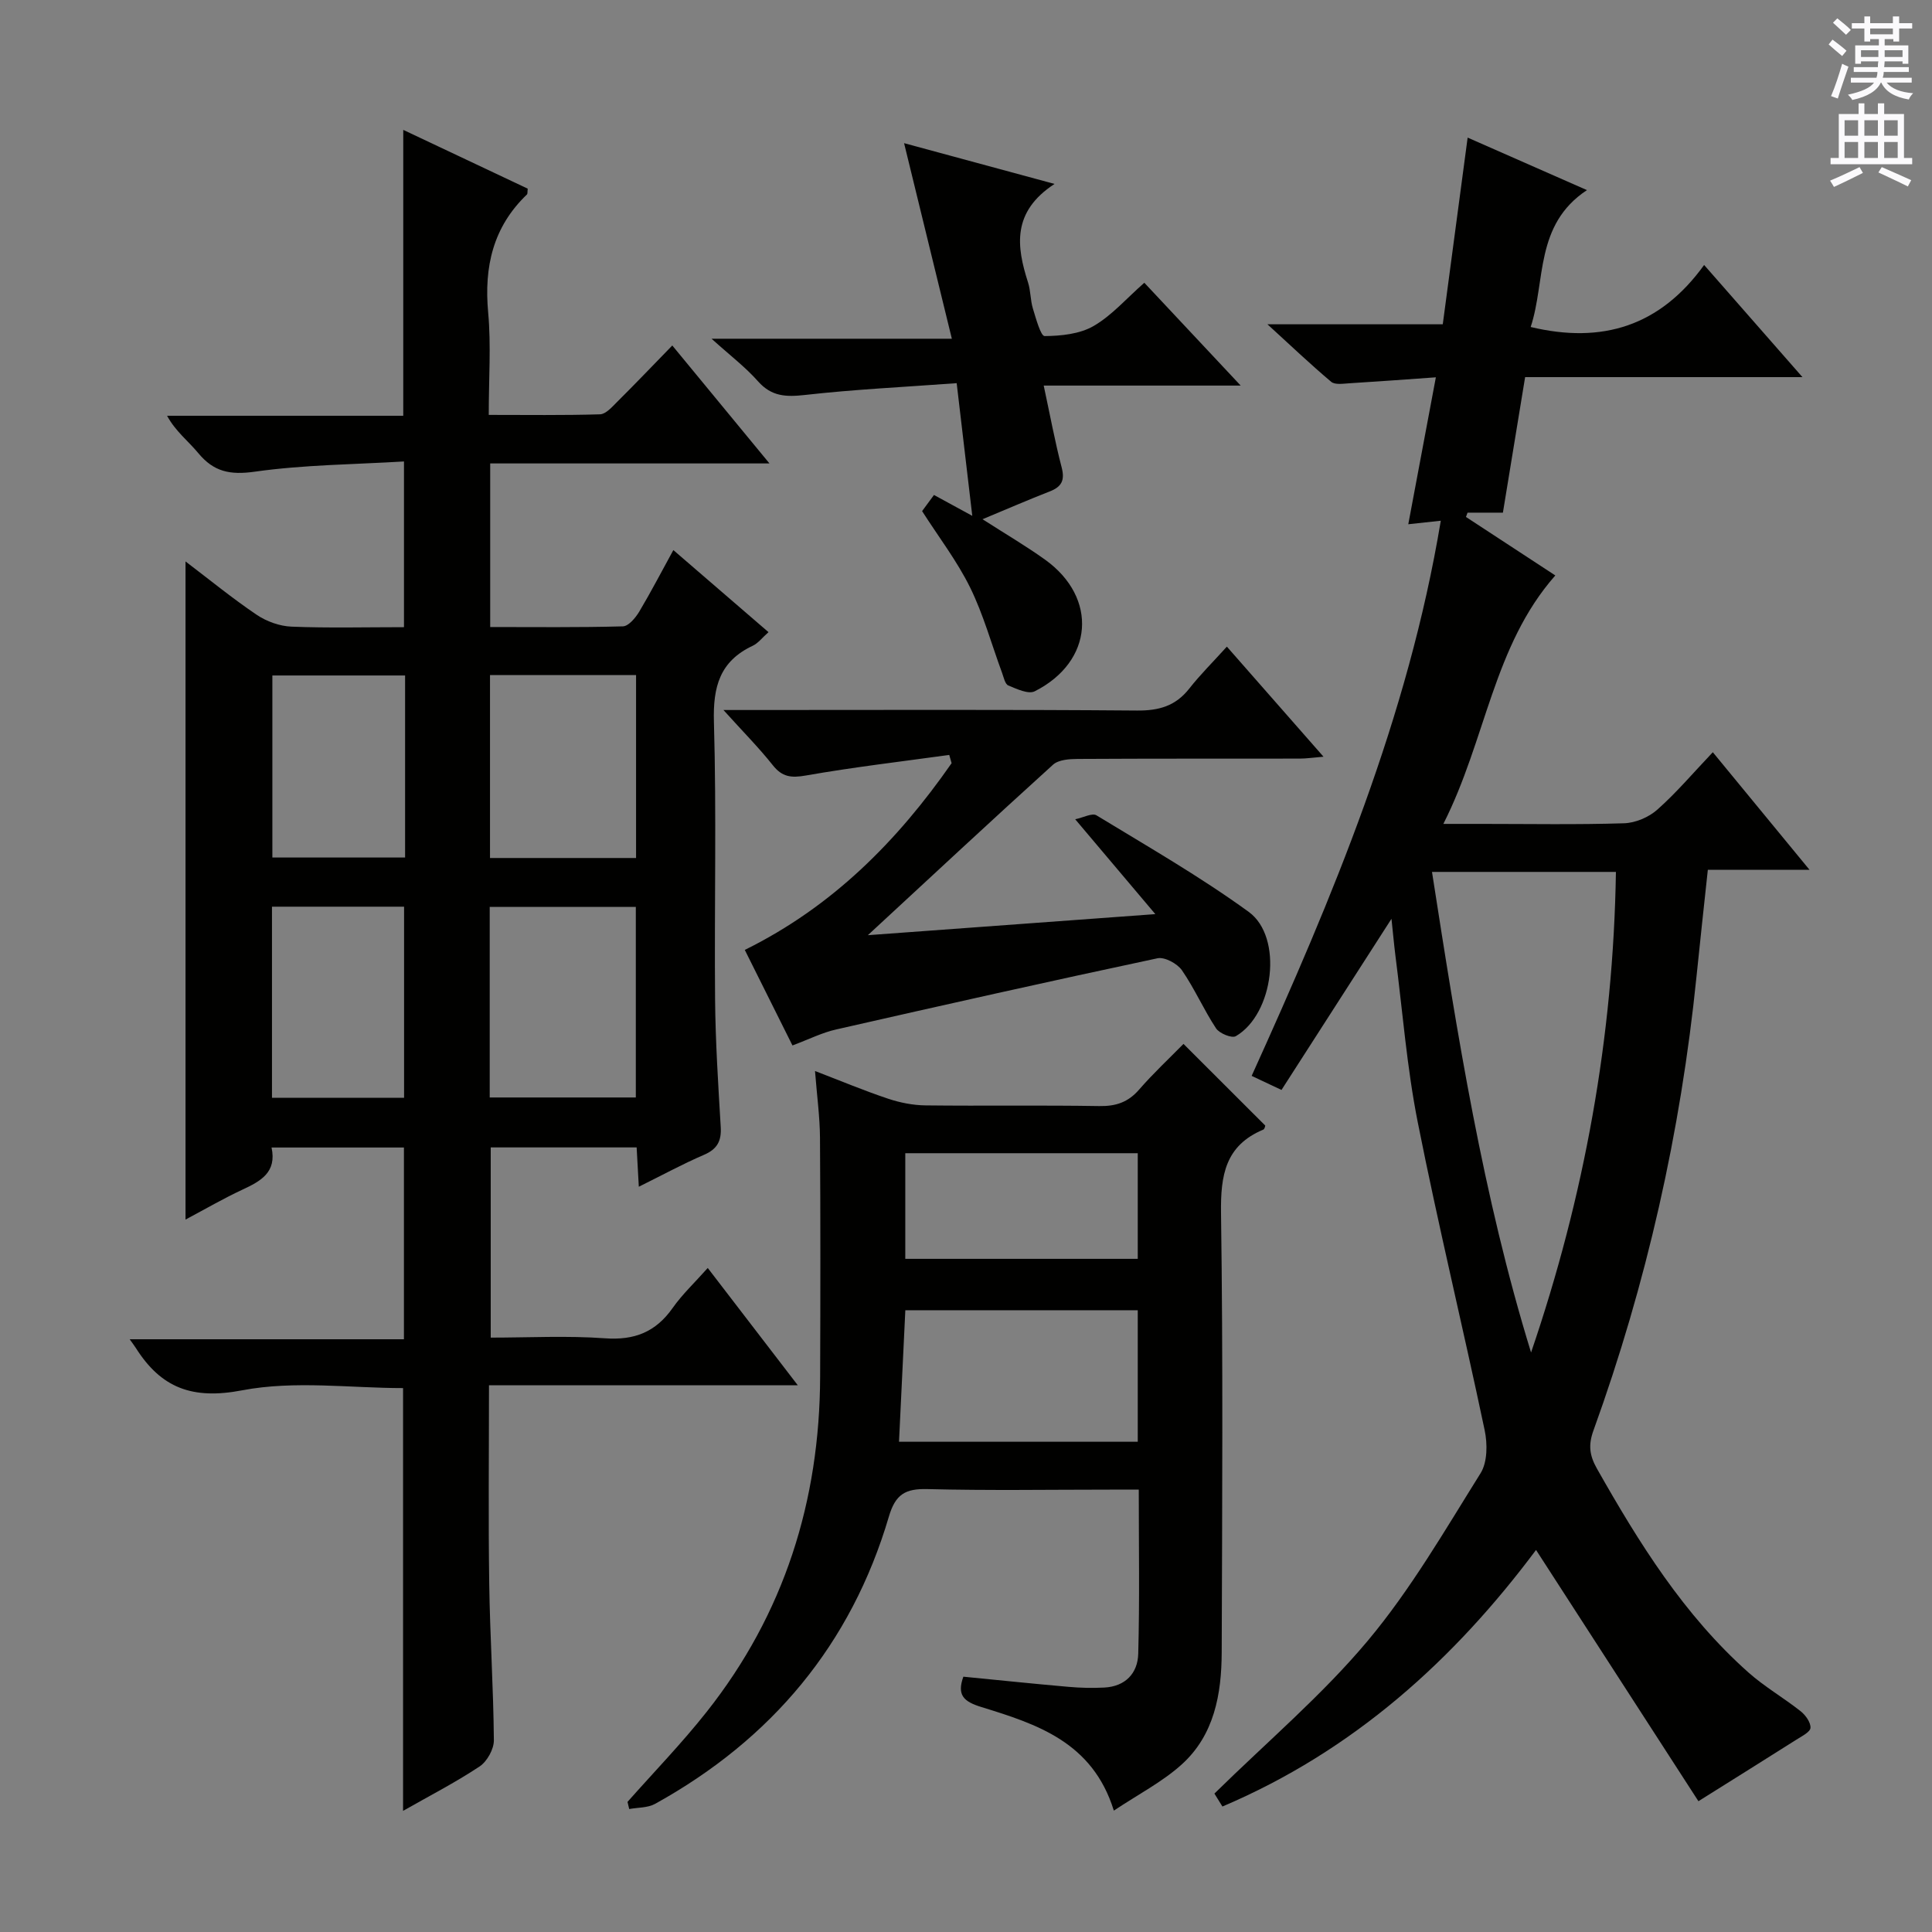 <svg enable-background="new 0 0 400 400" viewBox="0 0 400 400" xmlns="http://www.w3.org/2000/svg"><rect x="0" y="0" width="400" height="400" fill="#808080" stroke="none"/><g fill="#010100"><path d="m139.41 113.89c6.64 5.72 13.03 11.23 19.7 16.99-1.31 1.15-2.14 2.29-3.27 2.82-6.81 3.2-8.24 8.48-8.03 15.73.55 19.15.07 38.33.24 57.49.08 8.81.65 17.62 1.17 26.43.17 2.89-.73 4.57-3.48 5.75-4.4 1.89-8.62 4.2-13.48 6.6-.16-2.98-.29-5.37-.45-8.14-9.97 0-19.87 0-30.21 0v39.38c7.83 0 15.78-.43 23.66.14 6.11.44 10.5-1.3 14-6.27 1.99-2.83 4.57-5.25 7.27-8.29 6.17 8.04 12.11 15.78 18.64 24.28-21.57 0-42.52 0-63.93 0 0 14.16-.15 27.61.05 41.06.15 10.81.87 21.62.96 32.43.02 1.85-1.41 4.41-2.96 5.44-5.07 3.36-10.51 6.15-15.84 9.19 0-29.35 0-58.26 0-87.53-10.91 0-22.47-1.61-33.31.46-10.32 1.98-16.77-.49-22-8.74-.27-.42-.57-.82-1.29-1.83h56.78c0-13.49 0-26.4 0-39.7-8.91 0-17.96 0-27.41 0 1.12 5.14-2.25 6.97-6.04 8.73-3.87 1.8-7.58 3.96-11.77 6.19 0-45.55 0-90.53 0-136.26 5.04 3.83 9.73 7.67 14.74 11.05 2.04 1.38 4.75 2.35 7.19 2.45 7.63.31 15.28.11 23.3.11 0-11.24 0-22.14 0-34.31-10.23.62-20.67.67-30.92 2.12-5.11.72-8.48.01-11.67-3.85-2.06-2.49-4.7-4.49-6.46-7.73h48.9c0-19.81 0-39.19 0-59.19 8.6 4.06 17.23 8.13 25.77 12.17-.08.62 0 1.04-.17 1.21-7.02 6.73-8.89 14.96-8.02 24.44.62 6.76.12 13.62.12 21.19 7.88 0 15.47.11 23.04-.12 1.2-.04 2.48-1.51 3.51-2.54 3.77-3.75 7.44-7.59 11.45-11.71 6.75 8.19 13.13 15.94 20.12 24.42-19.76 0-38.64 0-57.82 0v33.87c9.27 0 18.37.11 27.47-.14 1.17-.03 2.6-1.75 3.37-3.01 2.45-4.12 4.66-8.37 7.08-12.78zm-7.77 113.33c0-13.34 0-26.38 0-39.45-10.26 0-20.15 0-30.25 0v39.45zm.05-49.58c0-12.93 0-25.35 0-37.88-10.23 0-20.14 0-30.24 0v37.88zm-75.38 49.65h27.35c0-13.35 0-26.4 0-39.57-9.27 0-18.19 0-27.35 0zm27.56-87.44c-9.49 0-18.51 0-27.48 0v37.69h27.48c0-12.7 0-24.99 0-37.69z"/><path d="m288.09 190.23c-7.76 12.08-15.18 23.62-22.77 35.43-2.55-1.2-4.29-2.02-6.18-2.91 16.78-37.02 32.4-74.26 39.16-114.94-2.72.3-4.67.51-6.73.73 1.86-9.91 3.71-19.75 5.71-30.42-6.51.46-12.25.89-17.99 1.24-1.24.08-2.91.34-3.68-.31-4.25-3.58-8.29-7.42-13.2-11.91h36.3c1.71-12.84 3.39-25.43 5.15-38.65 7.73 3.4 15.82 6.96 24.7 10.87-10.88 7.2-8.51 18.84-11.65 28.34 14.85 3.55 26.8-.2 35.91-12.84 7.03 8.01 13.29 15.16 20.36 23.22-19.91 0-38.61 0-57.42 0-1.58 9.61-3.07 18.69-4.6 28.06-2.83 0-5.07 0-7.32 0-.11.3-.22.59-.33.89 6.16 4.03 12.32 8.07 18.5 12.11-12.87 14.6-14.31 33.94-23.18 51.44h7.92c9.83 0 19.67.18 29.49-.13 2.36-.07 5.13-1.25 6.9-2.83 3.96-3.51 7.4-7.59 11.48-11.88 6.79 8.26 13.06 15.87 20.02 24.34-7.63 0-14.19 0-21.05 0-.82 7.69-1.62 14.9-2.35 22.12-3.27 32.19-10.33 63.53-21.33 93.96-1.09 3-.83 5.15.7 7.87 8.72 15.4 18.02 30.36 31.4 42.25 3.33 2.96 7.28 5.23 10.79 8.01 1.02.81 2.11 2.32 2.04 3.44-.05.87-1.79 1.73-2.89 2.43-6.36 4.03-12.75 8.02-20.31 12.76-10.6-16.4-22.01-34.06-33.62-52.02-16.99 22.75-37.79 41.59-64.93 53.12-.82-1.32-1.57-2.53-1.66-2.68 10.95-10.76 22.32-20.38 31.75-31.64 8.91-10.64 15.96-22.86 23.36-34.69 1.43-2.29 1.44-6.09.84-8.92-4.48-21.27-9.62-42.42-13.85-63.74-2.26-11.37-3.14-23.02-4.63-34.54-.3-2.4-.51-4.81-.81-7.58zm28.9 89.79c11.04-32.3 17.03-65.36 17.57-99.5-12.85 0-25.24 0-38.08 0 5.25 33.73 10.51 67.04 20.51 99.5z"/><path d="m235.77 308.41c-2.25 0-4.03 0-5.82 0-12.66 0-25.32.21-37.97-.11-4.53-.11-6.58 1.06-7.94 5.67-7.81 26.51-24.32 46.17-48.41 59.5-1.52.84-3.56.74-5.36 1.07-.12-.49-.23-.98-.35-1.48 5.48-6.19 11.26-12.15 16.38-18.63 16.07-20.3 23.42-43.67 23.5-69.43.06-16.49.08-32.97-.03-49.46-.03-4.29-.62-8.57-1.03-13.8 5.46 2.1 10.24 4.1 15.15 5.74 2.46.82 5.14 1.35 7.72 1.38 11.99.14 23.98-.06 35.97.14 3.44.06 5.98-.78 8.26-3.41 2.94-3.38 6.24-6.46 9.19-9.46 5.73 5.72 11.24 11.22 16.93 16.91-.01.02-.1.71-.42.84-7.86 3.29-8.85 9.45-8.74 17.28.43 30.31.24 60.62.14 90.93-.03 8.65-1.53 17.14-8.3 23.24-3.98 3.59-8.92 6.13-14.03 9.54-4.41-14.24-16-17.92-27.44-21.45-3.73-1.15-5.06-2.5-3.72-6.28 7.29.71 14.51 1.47 21.74 2.1 2.47.22 4.97.28 7.45.15 4.36-.23 6.92-2.96 7.02-7.01.3-11.09.11-22.2.11-33.97zm-.21-37.14c-16.12 0-31.97 0-48.12 0-.44 9.2-.87 18.18-1.31 27.23h49.43c0-9.2 0-18.08 0-27.23zm-48.13-10.64h48.13c0-7.38 0-14.46 0-21.87-16.13 0-32.01 0-48.13 0z"/><path d="m164.07 216.45c-3.33-6.67-6.48-13-9.87-19.78 18.2-8.98 31.64-22.61 42.82-38.66-.16-.57-.32-1.14-.49-1.71-9.9 1.37-19.84 2.53-29.68 4.26-3.03.53-4.9.33-6.85-2.13-2.88-3.63-6.17-6.94-10.22-11.43h6.17c26.48 0 52.97-.11 79.45.11 4.54.04 7.99-.94 10.82-4.54 2.25-2.87 4.86-5.45 7.79-8.69 6.88 7.83 13.16 14.98 20.01 22.79-2.17.18-3.55.39-4.93.39-15.32.02-30.65-.02-45.97.07-1.73.01-3.96.16-5.1 1.19-12.78 11.57-25.38 23.32-38.34 35.3 19.49-1.43 38.71-2.83 59.52-4.36-5.75-6.81-10.8-12.78-16.59-19.64 1.69-.35 3.52-1.36 4.41-.81 10.63 6.47 21.47 12.69 31.52 19.99 7.2 5.23 5.18 21.17-2.68 25.73-.83.48-3.4-.57-4.09-1.62-2.56-3.88-4.43-8.21-7.06-12.02-.96-1.39-3.57-2.8-5.06-2.49-22.2 4.72-44.35 9.69-66.49 14.73-2.9.64-5.62 2.02-9.09 3.32z"/><path d="m197.07 70.13c-3.42-14-6.56-26.84-9.89-40.49 9.98 2.7 19.88 5.39 31.15 8.44-8.86 5.79-7.89 12.93-5.48 20.42.55 1.72.47 3.64 1 5.38.63 2.05 1.62 5.71 2.43 5.7 3.42-.03 7.27-.42 10.15-2.09 3.78-2.19 6.8-5.71 10.49-8.95 6.54 6.97 12.87 13.73 19.95 21.29-14.03 0-27.05 0-40.78 0 1.31 6.1 2.32 11.58 3.72 16.96.69 2.67-.02 4-2.48 4.96-4.47 1.74-8.86 3.65-13.91 5.75 4.67 3 8.94 5.5 12.95 8.37 11.01 7.9 10.03 21.11-2.13 27.25-1.32.67-3.74-.48-5.48-1.2-.68-.28-.95-1.68-1.29-2.61-2.18-5.9-3.85-12.04-6.61-17.66-2.69-5.47-6.47-10.39-9.95-15.83.72-.98 1.58-2.15 2.46-3.34 2.34 1.28 4.48 2.44 7.93 4.32-1.14-9.66-2.13-18.07-3.23-27.47-10.91.8-21.18 1.29-31.38 2.44-3.93.44-6.93.35-9.74-2.81-2.61-2.95-5.81-5.38-9.63-8.83z"/></g><path d="m378.6 9.2.8-1c.9.7 1.9 1.4 2.9 2.3l-.9 1.1c-1.1-.9-2-1.7-2.8-2.4zm.5 10.7c.9-2.1 1.6-4.3 2.3-6.7.4.2.8.4 1.3.6-.7 2.1-1.5 4.3-2.2 6.6zm.4-15.2.9-.9c1 .8 2 1.6 2.8 2.4l-1 1c-1-.9-1.9-1.8-2.7-2.5zm12.5-1.3h1.2v1.4h2.7v1.1h-2.7v2.7h-1.2v-.5h-1.8v1.3h4.9v3.8h-1.2v-.5h-3.7c0 .4-.1.9-.1 1.2h5.1v1h-5.2c0 .5-.1.9-.2 1.2h6v1h-5.2c1.1 1.3 2.9 2 5.5 2.2-.4.4-.7.8-.9 1.3-2.9-.5-4.8-1.6-5.7-3.5h-.1c-.8 1.7-2.7 2.9-5.9 3.6-.2-.4-.6-.8-.9-1.1 2.8-.6 4.6-1.4 5.4-2.5h-4.8v-1h5.3c.1-.3.2-.7.2-1.2h-4.9v-1h5c0-.4 0-.8.1-1.2h-3.6v.5h-1.2v-3.8h4.9v-1.3h-1.8v.5h-1.2v-2.7h-2.6v-1.1h2.6v-1.4h1.2v1.4h4.7v-1.4zm-6.7 8.4h3.6c0-.4 0-.9 0-1.4h-3.6zm1.9-4.7h4.7v-1.2h-4.7zm6.7 3.3h-3.7v1.4h3.7z" fill="#fbfafc"/><path d="m384.7 21.4h1.3v2.2h2.8v-2.2h1.3v2.2h4.1v9.1h1.7v1.3h-16.9v-1.3h1.7v-9.1h4.1v-2.2zm.3 13.2.7 1.2c-1.8.9-3.8 1.9-6 2.9-.2-.4-.5-.8-.8-1.3 2.4-1 4.4-2 6.1-2.8zm-3.1-6.5h2.8v-3.2h-2.8zm0 4.6h2.8v-3.3h-2.8zm4.1-4.6h2.8v-3.2h-2.8zm0 4.6h2.8v-3.3h-2.8zm3.6 1.9c2.1.9 4.1 1.8 6.1 2.7l-.7 1.3c-2.2-1.1-4.2-2-6.1-2.9zm3.3-9.7h-2.8v3.2h2.8zm-2.8 7.8h2.8v-3.3h-2.8z" fill="#fbfafc"/></svg>